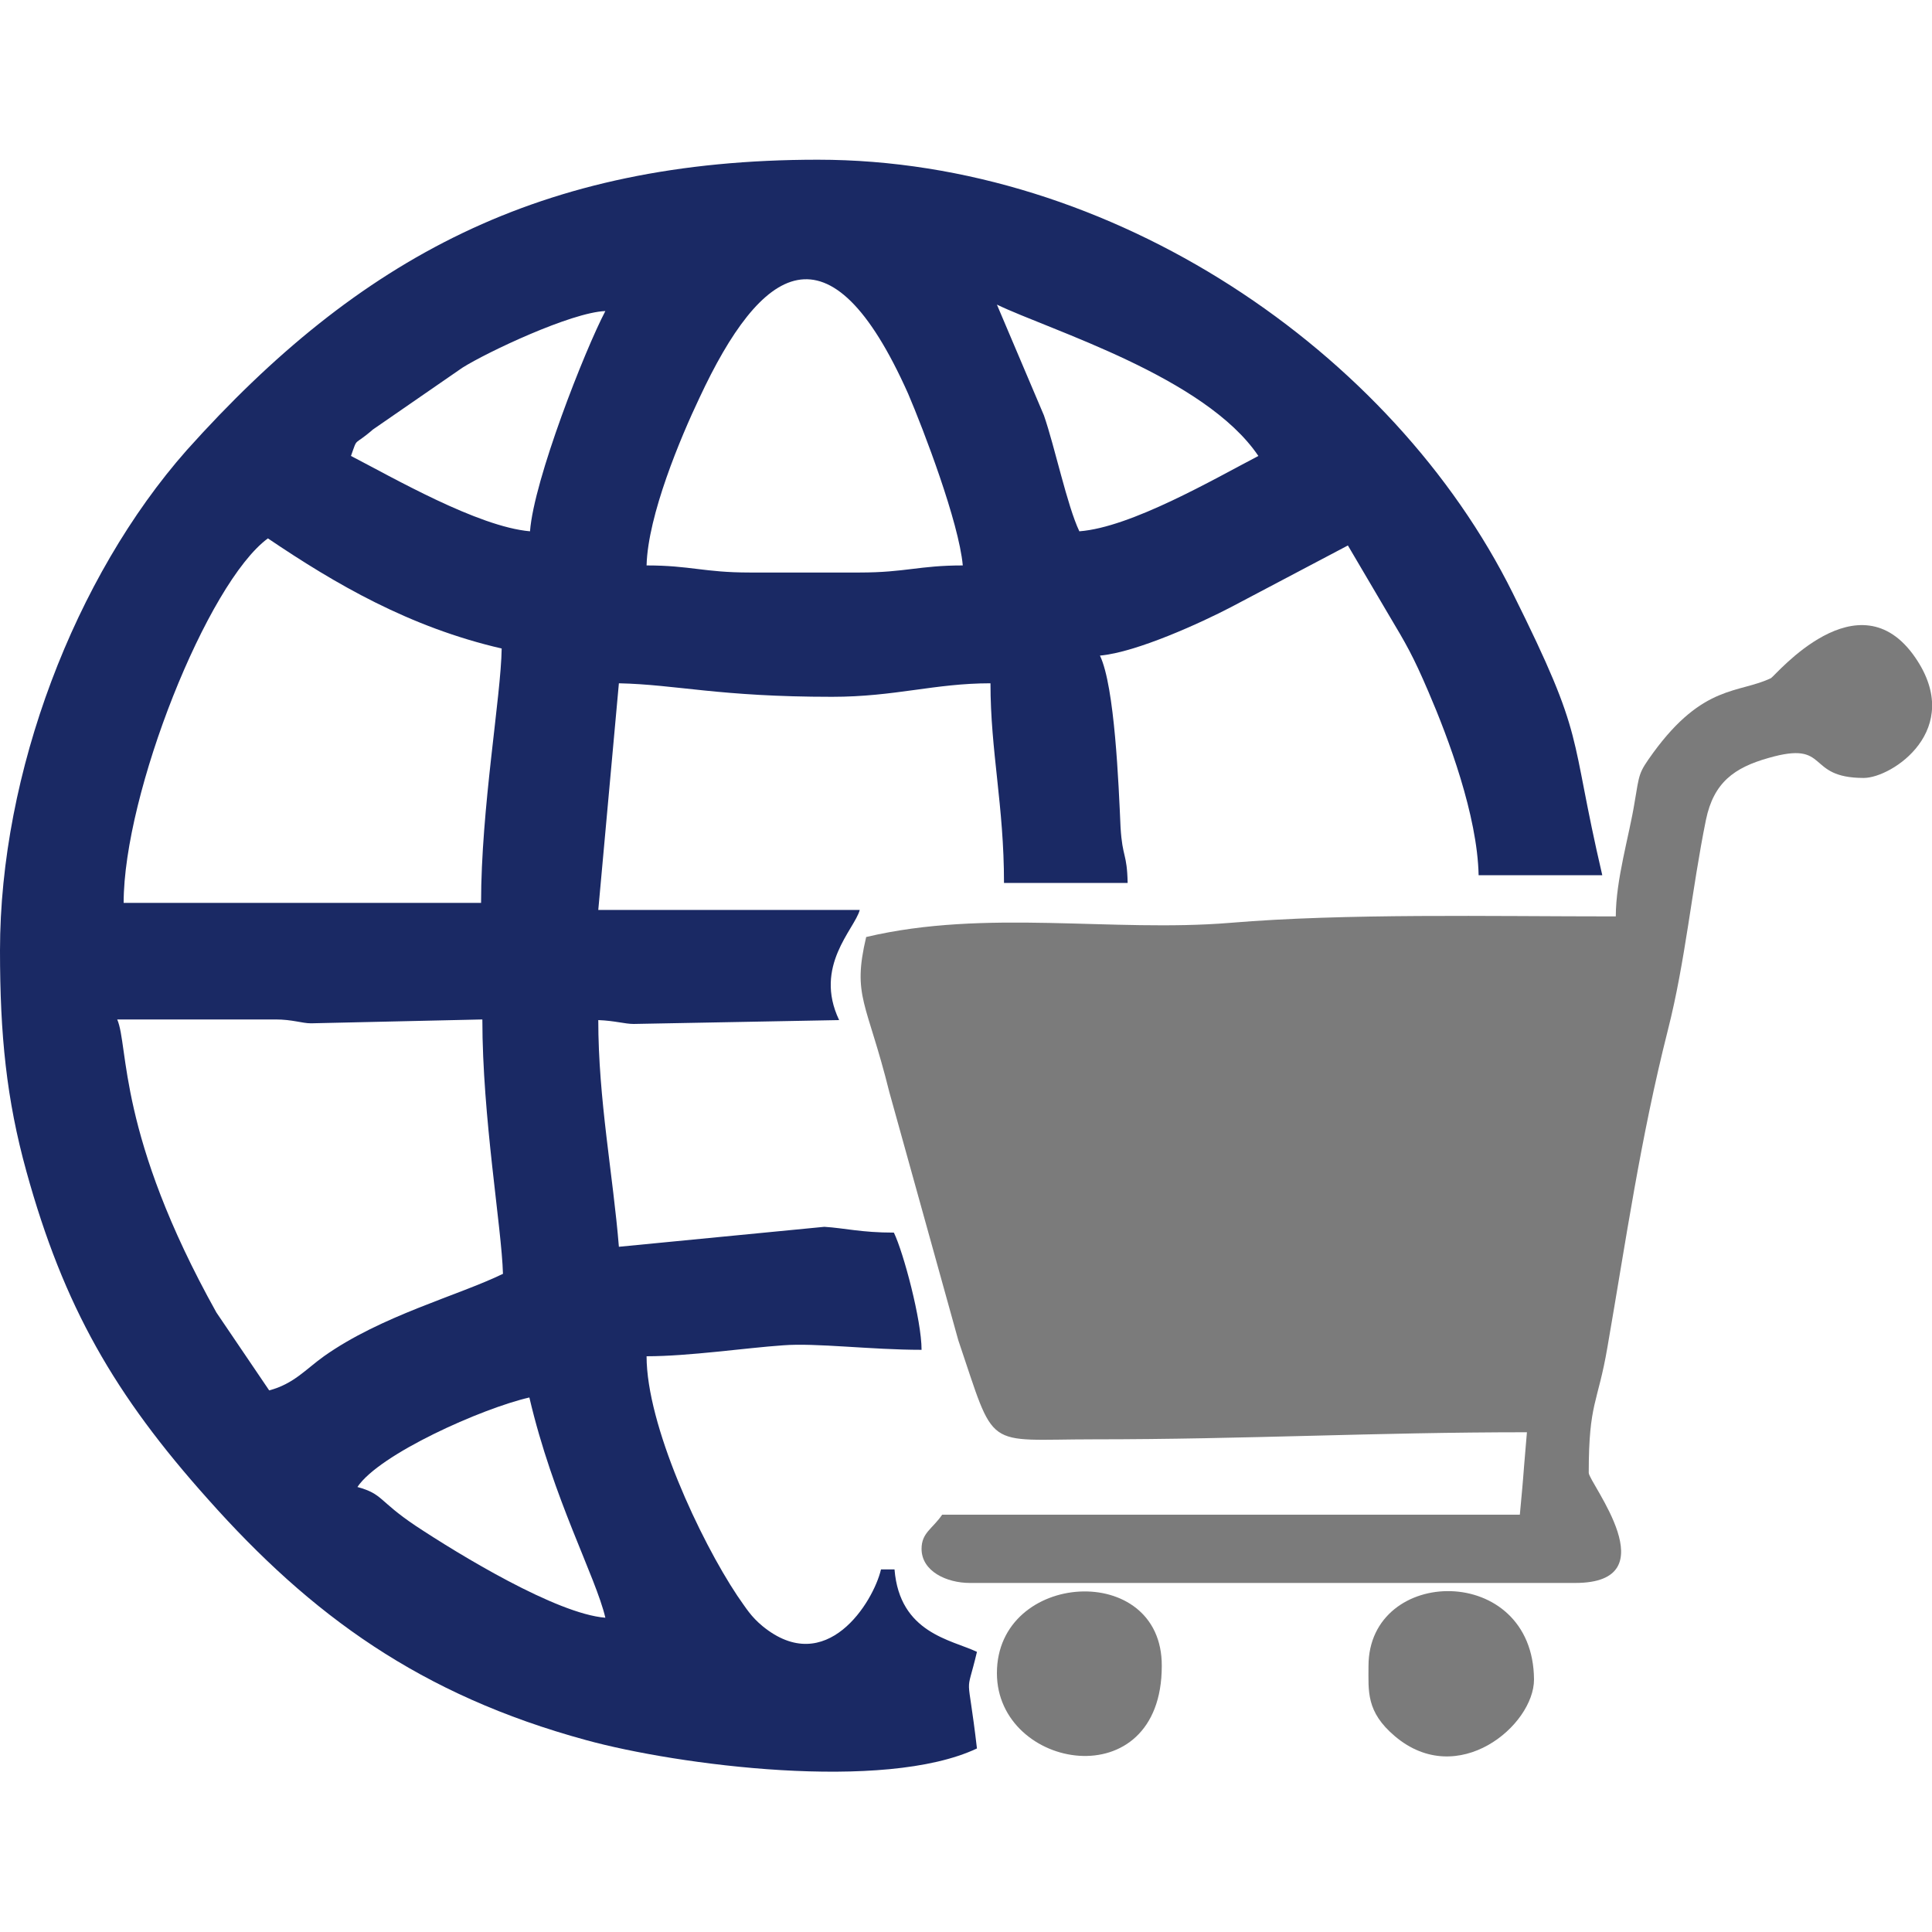 <?xml version="1.0" encoding="utf-8"?>
<!-- Generator: Adobe Illustrator 24.0.2, SVG Export Plug-In . SVG Version: 6.00 Build 0)  -->
<svg version="1.1" id="Layer_1" xmlns:xodm="http://www.corel.com/coreldraw/odm/2003"
	 xmlns="http://www.w3.org/2000/svg" xmlns:xlink="http://www.w3.org/1999/xlink" x="0px" y="0px" viewBox="0 0 300 300"
	 style="enable-background:new 0 0 300 300;" xml:space="preserve">
<style type="text/css">
	.st0{fill-rule:evenodd;clip-rule:evenodd;fill:#1A2964;}
	.st1{fill-rule:evenodd;clip-rule:evenodd;fill:#7B7B7B;}
</style>
<g id="Layer_x0020_1">
	<g id="_105553784244256">
		<path class="st0" d="M94,251.2L94,251.2z M94,251.2c-7.6-0.6-22.7-9.8-29.5-14.3c-5.8-3.9-5-4.9-9-6c3.4-5.1,19.3-12.2,26.7-13.9
			C85.9,232.8,92.5,244.8,94,251.2L94,251.2z M18.2,158.3h24.6c2.6,0,4.1,0.6,5.5,0.6l26.6-0.6c0,15.2,3,32.3,3.2,39.5
			c-7,3.4-18.9,6.5-27.8,12.8c-2.8,2-4.7,4.3-8.5,5.3l-8.2-12.1C18.2,176.2,20,162.4,18.2,158.3L18.2,158.3z M74.7,140.2H19.2
			c0-17,13-49.7,22.4-56.6c10.5,7.1,22,13.8,36.3,17.1C77.8,108.1,74.7,125.5,74.7,140.2L74.7,140.2z M149.5,87.8
			c-6.8,0-8.9,1.1-16,1.1h-17.1c-7.1,0-9.2-1.1-16-1.1c0.2-7.8,5.3-19.9,8.2-26c9.6-20.6,20.2-28,32.4-0.7
			C143.4,66.7,148.9,81.1,149.5,87.8z M154.8,47.3c8.3,4,32.3,11.2,40.6,23.5c-6.9,3.6-19.8,11.1-27.8,11.7c-1.9-4-3.8-13.1-5.5-18
			L154.8,47.3z M94,48.3c-3.2,6.1-11.1,26.2-11.7,34.2c-8.1-0.7-21.4-8.4-27.8-11.7c1.1-3.1,0.3-1.4,3.4-4.1l13.9-9.6
			C75.6,54.7,88.7,48.5,94,48.3z M94,48.3L94,48.3z M0,147.6c0,13.1,1,23.1,4.1,34.3c5.8,21,13.7,34.7,28.2,50.9
			c16,18,33,30.4,58.7,37.4c14.2,3.9,46.3,8.1,60.7,1.3c-1.5-12.9-1.8-7.4,0-15c-4-1.9-12-2.9-12.8-12.8h-2.1
			c-1.2,5.1-8.5,16.9-18.4,8.8c-1.8-1.5-2.5-2.7-3.9-4.7c-5.8-8.7-14.1-26.5-14.1-37.2c6.6,0,15.4-1.3,21.2-1.7
			c5.1-0.4,13.6,0.7,21.5,0.7c0-4.6-2.8-15.1-4.3-18.2c-5.1,0-7.6-0.7-10.8-0.9l-31.9,3.1c-0.9-11.1-3.2-22.9-3.2-35.2
			c2.6,0.1,4.1,0.6,5.5,0.6l31.9-0.6c-4-8.4,2.4-14.1,3.2-17.1H92.9l3.2-35.2c9,0.2,15.5,2.1,33.1,2.1c9.8,0,15.9-2.1,24.6-2.1
			c0,10.6,2.1,19,2.1,31h19.2c-0.1-4.7-0.8-3.8-1.1-8.6c-0.3-6.7-0.9-21.9-3.2-26.7c5.7-0.5,15.9-5.2,20.3-7.5l18.2-9.6l6.3,10.7
			c2.8,4.7,3.8,6.4,6.2,12c3.1,7.2,7.6,19.2,7.8,28.5h19.2c-5.3-22.7-2.4-20.7-13.9-43.8C216.3,54.6,172.8,24.8,127,24.8
			c-43.1,0-71.3,15.3-98,45.1C11.6,89.6,0,120,0,147.6L0,147.6z"/>
		<path class="st1" d="M250.9,142.3c-19.6,0-42-0.5-59.9,1c-18.3,1.5-37.9-2.2-56.5,2.2c-2.2,9.3,0.1,10,3.6,24.1l10.7,38.5
			c5.9,17.4,3.8,15.4,21,15.4c23.7,0,43.7-1.1,67.3-1.1c-0.9,10.5-0.3,4.2-1.1,12.8h-89.7c-1.5,2.2-3.2,2.8-3.2,5.3
			c0,3.5,3.9,5.3,7.5,5.3h94c14.7,0,2.1-15.6,2.1-17.1c0-11,1.4-10.7,2.9-19.5c2.9-16.7,5.1-32.3,9.4-49.3
			c2.7-10.6,3.7-21.8,5.9-32.6c1.2-5.8,4.4-8.1,9.7-9.6c9.7-2.8,5.6,3.1,14.8,3.1c4.4,0,15.7-7.5,8-18.7
			c-8.8-12.8-21.7,2.8-22.4,3.2c-5,2.4-10.5,0.9-18.3,11.6c-2.3,3.2-2.1,3.1-2.9,7.8C253,129.7,250.9,136.6,250.9,142.3L250.9,142.3
			z"/>
		<path class="st1" d="M212.5,258.7c0,3.9-0.4,7.1,4.1,10.9c9.8,8.3,21.6-1.7,21.6-8.8C238.1,242.6,212.5,243.1,212.5,258.7z"/>
		<path class="st1" d="M154.8,259.8c0,15.1,25.6,19.5,25.6-1.1C180.5,242.3,154.8,243.9,154.8,259.8z"/>
	</g>
</g>
</svg>
